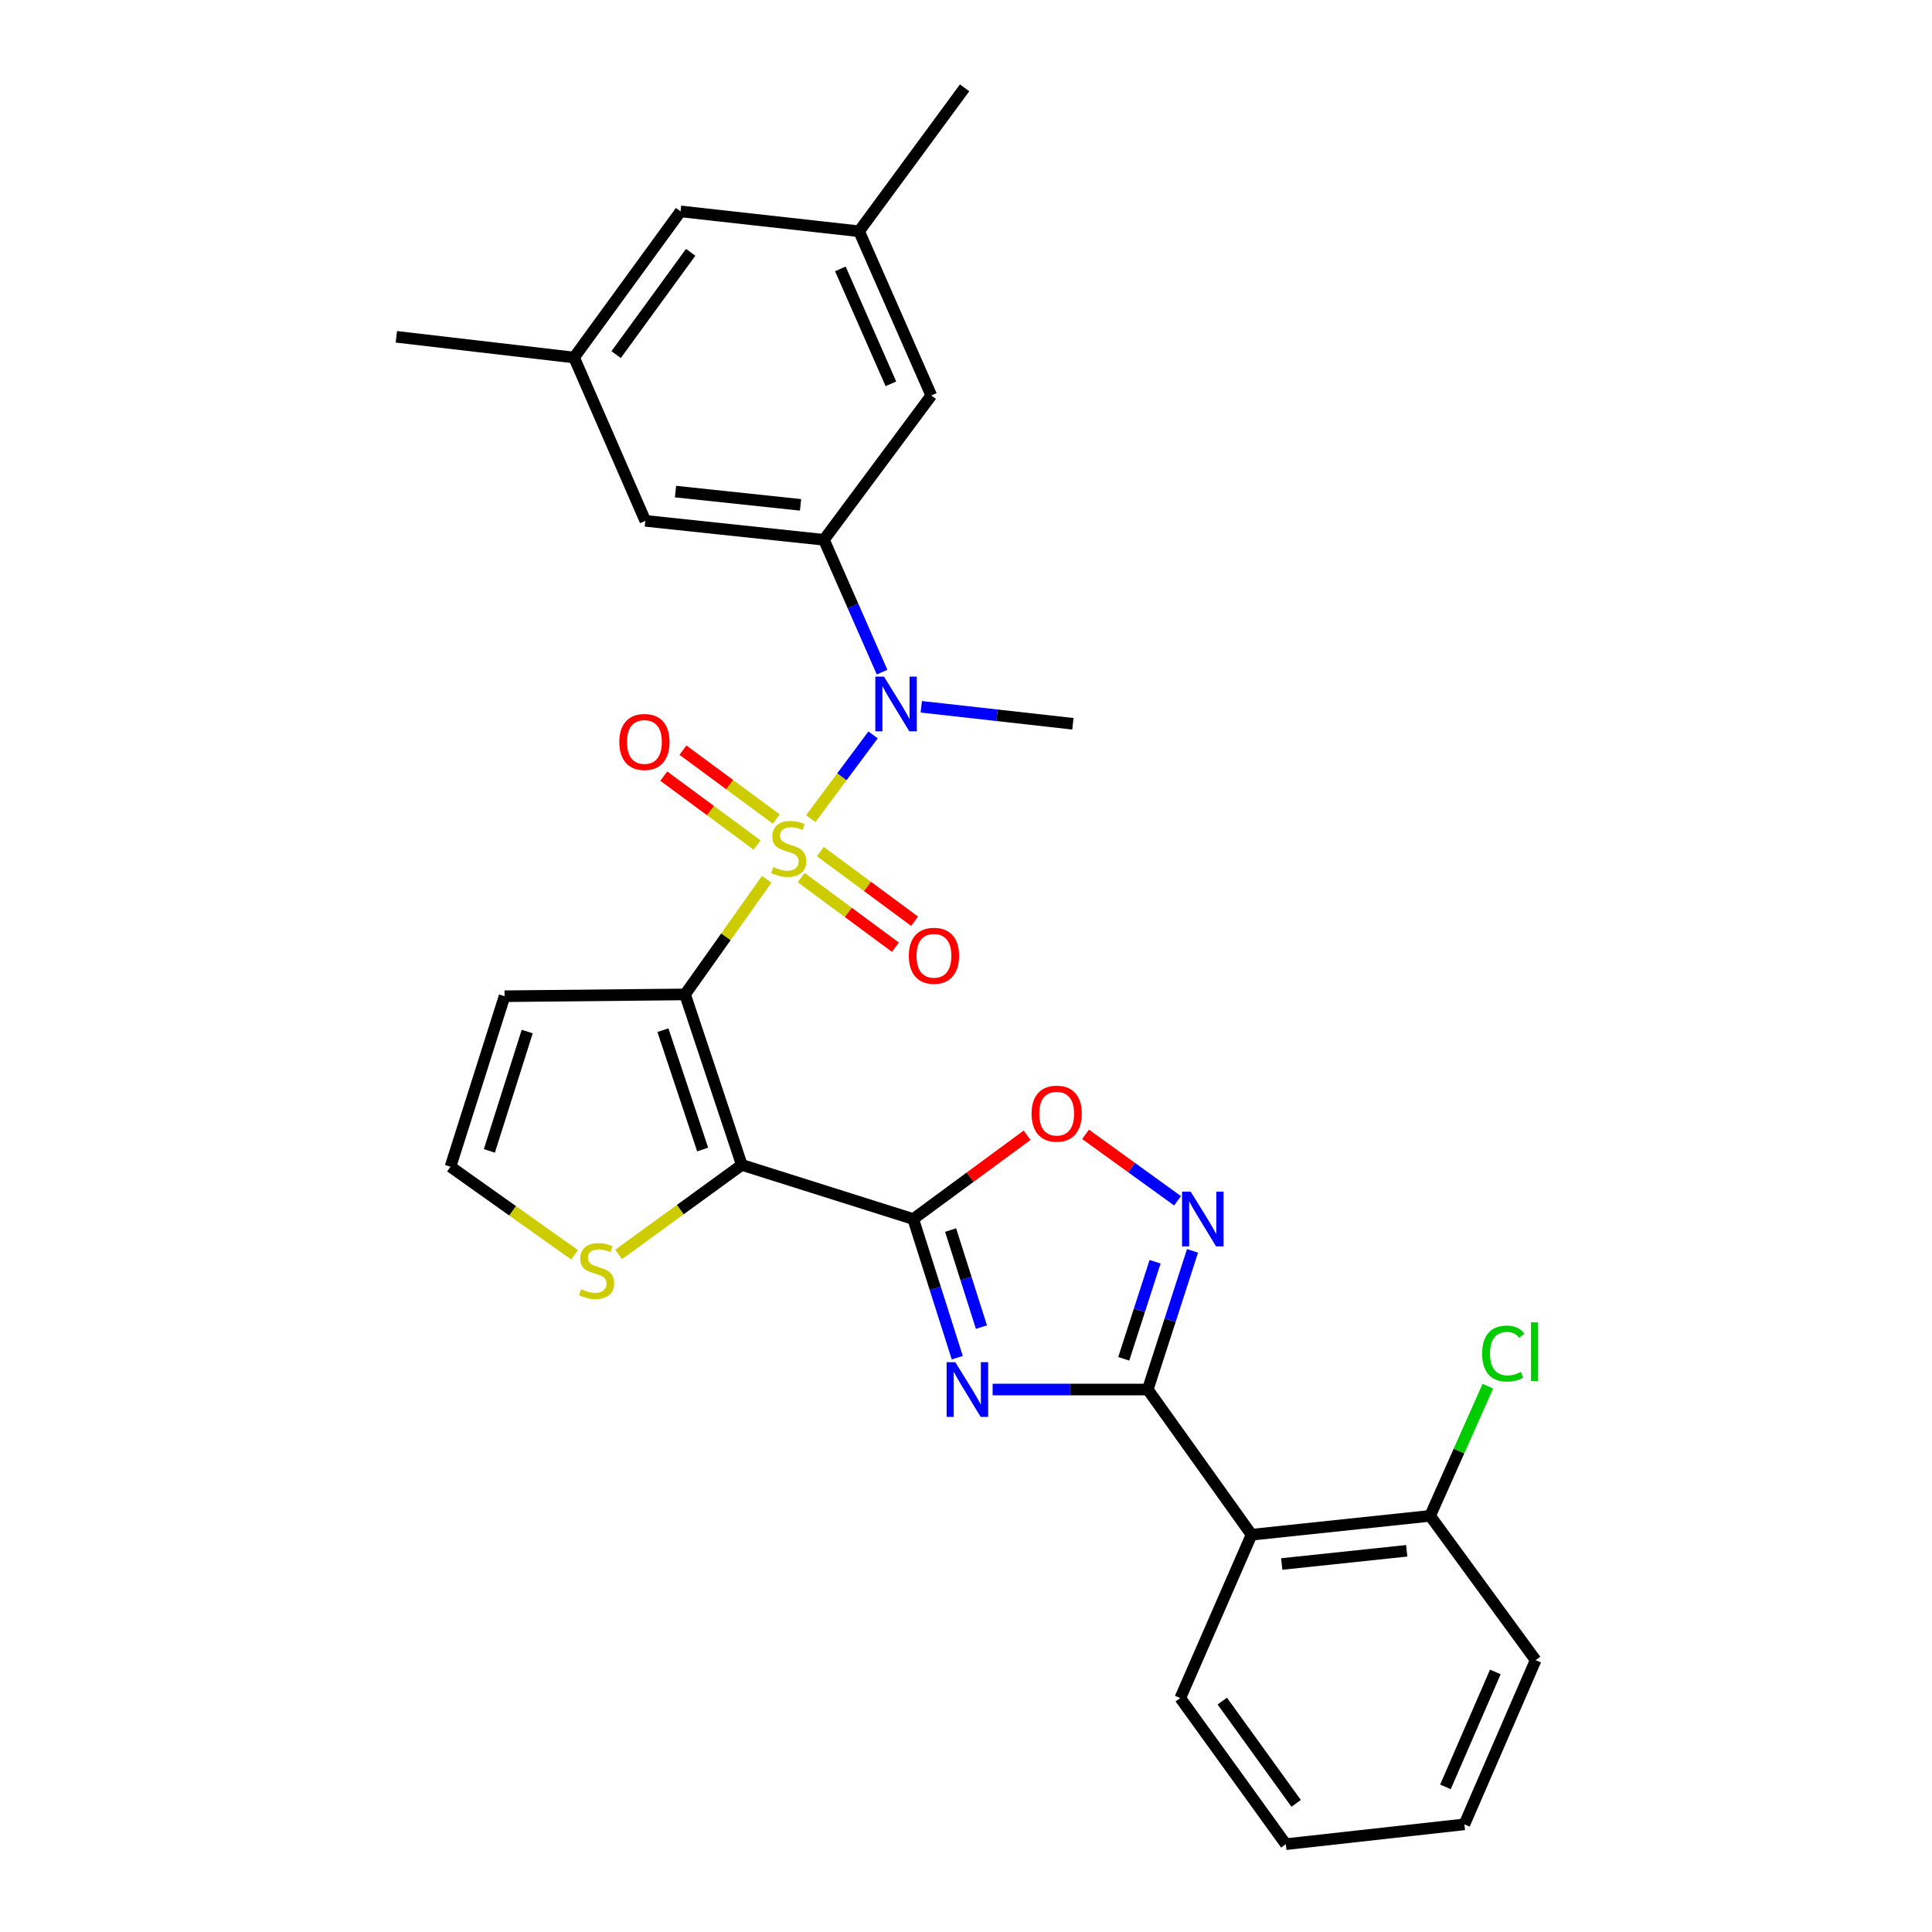 <?xml version='1.0' encoding='iso-8859-1'?>
<svg version='1.1' baseProfile='full'
              xmlns='http://www.w3.org/2000/svg'
                      xmlns:rdkit='http://www.rdkit.org/xml'
                      xmlns:xlink='http://www.w3.org/1999/xlink'
                  xml:space='preserve'
width='1000px' height='1000px' viewBox='0 0 1000 1000'>
<!-- END OF HEADER -->
<rect style='opacity:1.0;fill:#FFFFFF;stroke:none' width='1000' height='1000' x='0' y='0'> </rect>
<path class='bond-0' d='M 396.837,455.133 L 375.707,484.919' style='fill:none;fill-rule:evenodd;stroke:#CCCC00;stroke-width:6px;stroke-linecap:butt;stroke-linejoin:miter;stroke-opacity:1' />
<path class='bond-0' d='M 375.707,484.919 L 354.578,514.705' style='fill:none;fill-rule:evenodd;stroke:#000000;stroke-width:6px;stroke-linecap:butt;stroke-linejoin:miter;stroke-opacity:1' />
<path class='bond-5' d='M 419.642,423.732 L 435.768,402.056' style='fill:none;fill-rule:evenodd;stroke:#CCCC00;stroke-width:6px;stroke-linecap:butt;stroke-linejoin:miter;stroke-opacity:1' />
<path class='bond-5' d='M 435.768,402.056 L 451.894,380.381' style='fill:none;fill-rule:evenodd;stroke:#0000FF;stroke-width:6px;stroke-linecap:butt;stroke-linejoin:miter;stroke-opacity:1' />
<path class='bond-12' d='M 401.796,423.929 L 377.642,406.105' style='fill:none;fill-rule:evenodd;stroke:#CCCC00;stroke-width:6px;stroke-linecap:butt;stroke-linejoin:miter;stroke-opacity:1' />
<path class='bond-12' d='M 377.642,406.105 L 353.487,388.281' style='fill:none;fill-rule:evenodd;stroke:#FF0000;stroke-width:6px;stroke-linecap:butt;stroke-linejoin:miter;stroke-opacity:1' />
<path class='bond-12' d='M 391.874,437.375 L 367.72,419.55' style='fill:none;fill-rule:evenodd;stroke:#CCCC00;stroke-width:6px;stroke-linecap:butt;stroke-linejoin:miter;stroke-opacity:1' />
<path class='bond-12' d='M 367.72,419.55 L 343.565,401.726' style='fill:none;fill-rule:evenodd;stroke:#FF0000;stroke-width:6px;stroke-linecap:butt;stroke-linejoin:miter;stroke-opacity:1' />
<path class='bond-13' d='M 414.686,454.223 L 439.074,472.25' style='fill:none;fill-rule:evenodd;stroke:#CCCC00;stroke-width:6px;stroke-linecap:butt;stroke-linejoin:miter;stroke-opacity:1' />
<path class='bond-13' d='M 439.074,472.25 L 463.462,490.278' style='fill:none;fill-rule:evenodd;stroke:#FF0000;stroke-width:6px;stroke-linecap:butt;stroke-linejoin:miter;stroke-opacity:1' />
<path class='bond-13' d='M 424.618,440.786 L 449.007,458.813' style='fill:none;fill-rule:evenodd;stroke:#CCCC00;stroke-width:6px;stroke-linecap:butt;stroke-linejoin:miter;stroke-opacity:1' />
<path class='bond-13' d='M 449.007,458.813 L 473.395,476.841' style='fill:none;fill-rule:evenodd;stroke:#FF0000;stroke-width:6px;stroke-linecap:butt;stroke-linejoin:miter;stroke-opacity:1' />
<path class='bond-1' d='M 354.578,514.705 L 383.959,602.951' style='fill:none;fill-rule:evenodd;stroke:#000000;stroke-width:6px;stroke-linecap:butt;stroke-linejoin:miter;stroke-opacity:1' />
<path class='bond-1' d='M 343.131,533.22 L 363.698,594.993' style='fill:none;fill-rule:evenodd;stroke:#000000;stroke-width:6px;stroke-linecap:butt;stroke-linejoin:miter;stroke-opacity:1' />
<path class='bond-11' d='M 354.578,514.705 L 261.16,515.642' style='fill:none;fill-rule:evenodd;stroke:#000000;stroke-width:6px;stroke-linecap:butt;stroke-linejoin:miter;stroke-opacity:1' />
<path class='bond-2' d='M 383.959,602.951 L 472.689,630.968' style='fill:none;fill-rule:evenodd;stroke:#000000;stroke-width:6px;stroke-linecap:butt;stroke-linejoin:miter;stroke-opacity:1' />
<path class='bond-10' d='M 383.959,602.951 L 352.082,626.119' style='fill:none;fill-rule:evenodd;stroke:#000000;stroke-width:6px;stroke-linecap:butt;stroke-linejoin:miter;stroke-opacity:1' />
<path class='bond-10' d='M 352.082,626.119 L 320.205,649.287' style='fill:none;fill-rule:evenodd;stroke:#CCCC00;stroke-width:6px;stroke-linecap:butt;stroke-linejoin:miter;stroke-opacity:1' />
<path class='bond-3' d='M 472.689,630.968 L 484.086,666.854' style='fill:none;fill-rule:evenodd;stroke:#000000;stroke-width:6px;stroke-linecap:butt;stroke-linejoin:miter;stroke-opacity:1' />
<path class='bond-3' d='M 484.086,666.854 L 495.483,702.74' style='fill:none;fill-rule:evenodd;stroke:#0000FF;stroke-width:6px;stroke-linecap:butt;stroke-linejoin:miter;stroke-opacity:1' />
<path class='bond-3' d='M 492.034,636.676 L 500.012,661.796' style='fill:none;fill-rule:evenodd;stroke:#000000;stroke-width:6px;stroke-linecap:butt;stroke-linejoin:miter;stroke-opacity:1' />
<path class='bond-3' d='M 500.012,661.796 L 507.99,686.916' style='fill:none;fill-rule:evenodd;stroke:#0000FF;stroke-width:6px;stroke-linecap:butt;stroke-linejoin:miter;stroke-opacity:1' />
<path class='bond-7' d='M 472.689,630.968 L 502.16,609.286' style='fill:none;fill-rule:evenodd;stroke:#000000;stroke-width:6px;stroke-linecap:butt;stroke-linejoin:miter;stroke-opacity:1' />
<path class='bond-7' d='M 502.16,609.286 L 531.632,587.605' style='fill:none;fill-rule:evenodd;stroke:#FF0000;stroke-width:6px;stroke-linecap:butt;stroke-linejoin:miter;stroke-opacity:1' />
<path class='bond-4' d='M 513.789,719.215 L 553.933,719.215' style='fill:none;fill-rule:evenodd;stroke:#0000FF;stroke-width:6px;stroke-linecap:butt;stroke-linejoin:miter;stroke-opacity:1' />
<path class='bond-4' d='M 553.933,719.215 L 594.077,719.215' style='fill:none;fill-rule:evenodd;stroke:#000000;stroke-width:6px;stroke-linecap:butt;stroke-linejoin:miter;stroke-opacity:1' />
<path class='bond-8' d='M 594.077,719.215 L 647.799,794.372' style='fill:none;fill-rule:evenodd;stroke:#000000;stroke-width:6px;stroke-linecap:butt;stroke-linejoin:miter;stroke-opacity:1' />
<path class='bond-31' d='M 594.077,719.215 L 605.662,683.331' style='fill:none;fill-rule:evenodd;stroke:#000000;stroke-width:6px;stroke-linecap:butt;stroke-linejoin:miter;stroke-opacity:1' />
<path class='bond-31' d='M 605.662,683.331 L 617.247,647.446' style='fill:none;fill-rule:evenodd;stroke:#0000FF;stroke-width:6px;stroke-linecap:butt;stroke-linejoin:miter;stroke-opacity:1' />
<path class='bond-31' d='M 581.65,703.316 L 589.76,678.197' style='fill:none;fill-rule:evenodd;stroke:#000000;stroke-width:6px;stroke-linecap:butt;stroke-linejoin:miter;stroke-opacity:1' />
<path class='bond-31' d='M 589.76,678.197 L 597.87,653.078' style='fill:none;fill-rule:evenodd;stroke:#0000FF;stroke-width:6px;stroke-linecap:butt;stroke-linejoin:miter;stroke-opacity:1' />
<path class='bond-9' d='M 456.563,347.891 L 441.515,313.647' style='fill:none;fill-rule:evenodd;stroke:#0000FF;stroke-width:6px;stroke-linecap:butt;stroke-linejoin:miter;stroke-opacity:1' />
<path class='bond-9' d='M 441.515,313.647 L 426.467,279.402' style='fill:none;fill-rule:evenodd;stroke:#000000;stroke-width:6px;stroke-linecap:butt;stroke-linejoin:miter;stroke-opacity:1' />
<path class='bond-23' d='M 476.847,365.833 L 516.092,370.231' style='fill:none;fill-rule:evenodd;stroke:#0000FF;stroke-width:6px;stroke-linecap:butt;stroke-linejoin:miter;stroke-opacity:1' />
<path class='bond-23' d='M 516.092,370.231 L 555.338,374.63' style='fill:none;fill-rule:evenodd;stroke:#000000;stroke-width:6px;stroke-linecap:butt;stroke-linejoin:miter;stroke-opacity:1' />
<path class='bond-6' d='M 609.495,621.527 L 585.68,604.327' style='fill:none;fill-rule:evenodd;stroke:#0000FF;stroke-width:6px;stroke-linecap:butt;stroke-linejoin:miter;stroke-opacity:1' />
<path class='bond-6' d='M 585.68,604.327 L 561.865,587.128' style='fill:none;fill-rule:evenodd;stroke:#FF0000;stroke-width:6px;stroke-linecap:butt;stroke-linejoin:miter;stroke-opacity:1' />
<path class='bond-17' d='M 647.799,794.372 L 740.232,784.606' style='fill:none;fill-rule:evenodd;stroke:#000000;stroke-width:6px;stroke-linecap:butt;stroke-linejoin:miter;stroke-opacity:1' />
<path class='bond-17' d='M 663.419,809.525 L 728.123,802.688' style='fill:none;fill-rule:evenodd;stroke:#000000;stroke-width:6px;stroke-linecap:butt;stroke-linejoin:miter;stroke-opacity:1' />
<path class='bond-22' d='M 647.799,794.372 L 610.907,878.924' style='fill:none;fill-rule:evenodd;stroke:#000000;stroke-width:6px;stroke-linecap:butt;stroke-linejoin:miter;stroke-opacity:1' />
<path class='bond-15' d='M 426.467,279.402 L 334.015,269.59' style='fill:none;fill-rule:evenodd;stroke:#000000;stroke-width:6px;stroke-linecap:butt;stroke-linejoin:miter;stroke-opacity:1' />
<path class='bond-15' d='M 414.363,261.314 L 349.647,254.445' style='fill:none;fill-rule:evenodd;stroke:#000000;stroke-width:6px;stroke-linecap:butt;stroke-linejoin:miter;stroke-opacity:1' />
<path class='bond-16' d='M 426.467,279.402 L 482.028,204.69' style='fill:none;fill-rule:evenodd;stroke:#000000;stroke-width:6px;stroke-linecap:butt;stroke-linejoin:miter;stroke-opacity:1' />
<path class='bond-29' d='M 297.403,649.483 L 265.287,626.686' style='fill:none;fill-rule:evenodd;stroke:#CCCC00;stroke-width:6px;stroke-linecap:butt;stroke-linejoin:miter;stroke-opacity:1' />
<path class='bond-29' d='M 265.287,626.686 L 233.171,603.889' style='fill:none;fill-rule:evenodd;stroke:#000000;stroke-width:6px;stroke-linecap:butt;stroke-linejoin:miter;stroke-opacity:1' />
<path class='bond-14' d='M 261.16,515.642 L 233.171,603.889' style='fill:none;fill-rule:evenodd;stroke:#000000;stroke-width:6px;stroke-linecap:butt;stroke-linejoin:miter;stroke-opacity:1' />
<path class='bond-14' d='M 272.89,533.931 L 253.298,595.704' style='fill:none;fill-rule:evenodd;stroke:#000000;stroke-width:6px;stroke-linecap:butt;stroke-linejoin:miter;stroke-opacity:1' />
<path class='bond-18' d='M 334.015,269.59 L 297.142,185.056' style='fill:none;fill-rule:evenodd;stroke:#000000;stroke-width:6px;stroke-linecap:butt;stroke-linejoin:miter;stroke-opacity:1' />
<path class='bond-19' d='M 482.028,204.69 L 444.662,119.702' style='fill:none;fill-rule:evenodd;stroke:#000000;stroke-width:6px;stroke-linecap:butt;stroke-linejoin:miter;stroke-opacity:1' />
<path class='bond-19' d='M 461.126,198.667 L 434.971,139.176' style='fill:none;fill-rule:evenodd;stroke:#000000;stroke-width:6px;stroke-linecap:butt;stroke-linejoin:miter;stroke-opacity:1' />
<path class='bond-21' d='M 740.232,784.606 L 755.174,751.049' style='fill:none;fill-rule:evenodd;stroke:#000000;stroke-width:6px;stroke-linecap:butt;stroke-linejoin:miter;stroke-opacity:1' />
<path class='bond-21' d='M 755.174,751.049 L 770.116,717.493' style='fill:none;fill-rule:evenodd;stroke:#00CC00;stroke-width:6px;stroke-linecap:butt;stroke-linejoin:miter;stroke-opacity:1' />
<path class='bond-24' d='M 740.232,784.606 L 794.846,859.29' style='fill:none;fill-rule:evenodd;stroke:#000000;stroke-width:6px;stroke-linecap:butt;stroke-linejoin:miter;stroke-opacity:1' />
<path class='bond-26' d='M 297.142,185.056 L 205.154,174.334' style='fill:none;fill-rule:evenodd;stroke:#000000;stroke-width:6px;stroke-linecap:butt;stroke-linejoin:miter;stroke-opacity:1' />
<path class='bond-30' d='M 297.142,185.056 L 352.248,109.416' style='fill:none;fill-rule:evenodd;stroke:#000000;stroke-width:6px;stroke-linecap:butt;stroke-linejoin:miter;stroke-opacity:1' />
<path class='bond-30' d='M 318.914,183.549 L 357.488,130.601' style='fill:none;fill-rule:evenodd;stroke:#000000;stroke-width:6px;stroke-linecap:butt;stroke-linejoin:miter;stroke-opacity:1' />
<path class='bond-20' d='M 444.662,119.702 L 352.248,109.416' style='fill:none;fill-rule:evenodd;stroke:#000000;stroke-width:6px;stroke-linecap:butt;stroke-linejoin:miter;stroke-opacity:1' />
<path class='bond-25' d='M 444.662,119.702 L 499.285,45.455' style='fill:none;fill-rule:evenodd;stroke:#000000;stroke-width:6px;stroke-linecap:butt;stroke-linejoin:miter;stroke-opacity:1' />
<path class='bond-27' d='M 610.907,878.924 L 665.53,954.545' style='fill:none;fill-rule:evenodd;stroke:#000000;stroke-width:6px;stroke-linecap:butt;stroke-linejoin:miter;stroke-opacity:1' />
<path class='bond-27' d='M 632.646,880.483 L 670.882,933.418' style='fill:none;fill-rule:evenodd;stroke:#000000;stroke-width:6px;stroke-linecap:butt;stroke-linejoin:miter;stroke-opacity:1' />
<path class='bond-32' d='M 794.846,859.29 L 757.972,944.278' style='fill:none;fill-rule:evenodd;stroke:#000000;stroke-width:6px;stroke-linecap:butt;stroke-linejoin:miter;stroke-opacity:1' />
<path class='bond-32' d='M 773.985,865.387 L 748.174,924.879' style='fill:none;fill-rule:evenodd;stroke:#000000;stroke-width:6px;stroke-linecap:butt;stroke-linejoin:miter;stroke-opacity:1' />
<path class='bond-28' d='M 665.53,954.545 L 757.972,944.278' style='fill:none;fill-rule:evenodd;stroke:#000000;stroke-width:6px;stroke-linecap:butt;stroke-linejoin:miter;stroke-opacity:1' />
<path  class='atom-0' d='M 400.235 448.785
Q 400.555 448.905, 401.875 449.465
Q 403.195 450.025, 404.635 450.385
Q 406.115 450.705, 407.555 450.705
Q 410.235 450.705, 411.795 449.425
Q 413.355 448.105, 413.355 445.825
Q 413.355 444.265, 412.555 443.305
Q 411.795 442.345, 410.595 441.825
Q 409.395 441.305, 407.395 440.705
Q 404.875 439.945, 403.355 439.225
Q 401.875 438.505, 400.795 436.985
Q 399.755 435.465, 399.755 432.905
Q 399.755 429.345, 402.155 427.145
Q 404.595 424.945, 409.395 424.945
Q 412.675 424.945, 416.395 426.505
L 415.475 429.585
Q 412.075 428.185, 409.515 428.185
Q 406.755 428.185, 405.235 429.345
Q 403.715 430.465, 403.755 432.425
Q 403.755 433.945, 404.515 434.865
Q 405.315 435.785, 406.435 436.305
Q 407.595 436.825, 409.515 437.425
Q 412.075 438.225, 413.595 439.025
Q 415.115 439.825, 416.195 441.465
Q 417.315 443.065, 417.315 445.825
Q 417.315 449.745, 414.675 451.865
Q 412.075 453.945, 407.715 453.945
Q 405.195 453.945, 403.275 453.385
Q 401.395 452.865, 399.155 451.945
L 400.235 448.785
' fill='#CCCC00'/>
<path  class='atom-4' d='M 494.455 705.055
L 503.735 720.055
Q 504.655 721.535, 506.135 724.215
Q 507.615 726.895, 507.695 727.055
L 507.695 705.055
L 511.455 705.055
L 511.455 733.375
L 507.575 733.375
L 497.615 716.975
Q 496.455 715.055, 495.215 712.855
Q 494.015 710.655, 493.655 709.975
L 493.655 733.375
L 489.975 733.375
L 489.975 705.055
L 494.455 705.055
' fill='#0000FF'/>
<path  class='atom-6' d='M 457.545 350.212
L 466.825 365.212
Q 467.745 366.692, 469.225 369.372
Q 470.705 372.052, 470.785 372.212
L 470.785 350.212
L 474.545 350.212
L 474.545 378.532
L 470.665 378.532
L 460.705 362.132
Q 459.545 360.212, 458.305 358.012
Q 457.105 355.812, 456.745 355.132
L 456.745 378.532
L 453.065 378.532
L 453.065 350.212
L 457.545 350.212
' fill='#0000FF'/>
<path  class='atom-7' d='M 616.307 616.808
L 625.587 631.808
Q 626.507 633.288, 627.987 635.968
Q 629.467 638.648, 629.547 638.808
L 629.547 616.808
L 633.307 616.808
L 633.307 645.128
L 629.427 645.128
L 619.467 628.728
Q 618.307 626.808, 617.067 624.608
Q 615.867 622.408, 615.507 621.728
L 615.507 645.128
L 611.827 645.128
L 611.827 616.808
L 616.307 616.808
' fill='#0000FF'/>
<path  class='atom-8' d='M 533.936 576.426
Q 533.936 569.626, 537.296 565.826
Q 540.656 562.026, 546.936 562.026
Q 553.216 562.026, 556.576 565.826
Q 559.936 569.626, 559.936 576.426
Q 559.936 583.306, 556.536 587.226
Q 553.136 591.106, 546.936 591.106
Q 540.696 591.106, 537.296 587.226
Q 533.936 583.346, 533.936 576.426
M 546.936 587.906
Q 551.256 587.906, 553.576 585.026
Q 555.936 582.106, 555.936 576.426
Q 555.936 570.866, 553.576 568.066
Q 551.256 565.226, 546.936 565.226
Q 542.616 565.226, 540.256 568.026
Q 537.936 570.826, 537.936 576.426
Q 537.936 582.146, 540.256 585.026
Q 542.616 587.906, 546.936 587.906
' fill='#FF0000'/>
<path  class='atom-11' d='M 300.802 667.294
Q 301.122 667.414, 302.442 667.974
Q 303.762 668.534, 305.202 668.894
Q 306.682 669.214, 308.122 669.214
Q 310.802 669.214, 312.362 667.934
Q 313.922 666.614, 313.922 664.334
Q 313.922 662.774, 313.122 661.814
Q 312.362 660.854, 311.162 660.334
Q 309.962 659.814, 307.962 659.214
Q 305.442 658.454, 303.922 657.734
Q 302.442 657.014, 301.362 655.494
Q 300.322 653.974, 300.322 651.414
Q 300.322 647.854, 302.722 645.654
Q 305.162 643.454, 309.962 643.454
Q 313.242 643.454, 316.962 645.014
L 316.042 648.094
Q 312.642 646.694, 310.082 646.694
Q 307.322 646.694, 305.802 647.854
Q 304.282 648.974, 304.322 650.934
Q 304.322 652.454, 305.082 653.374
Q 305.882 654.294, 307.002 654.814
Q 308.162 655.334, 310.082 655.934
Q 312.642 656.734, 314.162 657.534
Q 315.682 658.334, 316.762 659.974
Q 317.882 661.574, 317.882 664.334
Q 317.882 668.254, 315.242 670.374
Q 312.642 672.454, 308.282 672.454
Q 305.762 672.454, 303.842 671.894
Q 301.962 671.374, 299.722 670.454
L 300.802 667.294
' fill='#CCCC00'/>
<path  class='atom-13' d='M 320.56 384.039
Q 320.56 377.239, 323.92 373.439
Q 327.28 369.639, 333.56 369.639
Q 339.84 369.639, 343.2 373.439
Q 346.56 377.239, 346.56 384.039
Q 346.56 390.919, 343.16 394.839
Q 339.76 398.719, 333.56 398.719
Q 327.32 398.719, 323.92 394.839
Q 320.56 390.959, 320.56 384.039
M 333.56 395.519
Q 337.88 395.519, 340.2 392.639
Q 342.56 389.719, 342.56 384.039
Q 342.56 378.479, 340.2 375.679
Q 337.88 372.839, 333.56 372.839
Q 329.24 372.839, 326.88 375.639
Q 324.56 378.439, 324.56 384.039
Q 324.56 389.759, 326.88 392.639
Q 329.24 395.519, 333.56 395.519
' fill='#FF0000'/>
<path  class='atom-14' d='M 470.411 494.714
Q 470.411 487.914, 473.771 484.114
Q 477.131 480.314, 483.411 480.314
Q 489.691 480.314, 493.051 484.114
Q 496.411 487.914, 496.411 494.714
Q 496.411 501.594, 493.011 505.514
Q 489.611 509.394, 483.411 509.394
Q 477.171 509.394, 473.771 505.514
Q 470.411 501.634, 470.411 494.714
M 483.411 506.194
Q 487.731 506.194, 490.051 503.314
Q 492.411 500.394, 492.411 494.714
Q 492.411 489.154, 490.051 486.354
Q 487.731 483.514, 483.411 483.514
Q 479.091 483.514, 476.731 486.314
Q 474.411 489.114, 474.411 494.714
Q 474.411 500.434, 476.731 503.314
Q 479.091 506.194, 483.411 506.194
' fill='#FF0000'/>
<path  class='atom-22' d='M 767.151 700.607
Q 767.151 693.567, 770.431 689.887
Q 773.751 686.167, 780.031 686.167
Q 785.871 686.167, 788.991 690.287
L 786.351 692.447
Q 784.071 689.447, 780.031 689.447
Q 775.751 689.447, 773.471 692.327
Q 771.231 695.167, 771.231 700.607
Q 771.231 706.207, 773.551 709.087
Q 775.911 711.967, 780.471 711.967
Q 783.591 711.967, 787.231 710.087
L 788.351 713.087
Q 786.871 714.047, 784.631 714.607
Q 782.391 715.167, 779.911 715.167
Q 773.751 715.167, 770.431 711.407
Q 767.151 707.647, 767.151 700.607
' fill='#00CC00'/>
<path  class='atom-22' d='M 792.431 684.447
L 796.111 684.447
L 796.111 714.807
L 792.431 714.807
L 792.431 684.447
' fill='#00CC00'/>
</svg>
